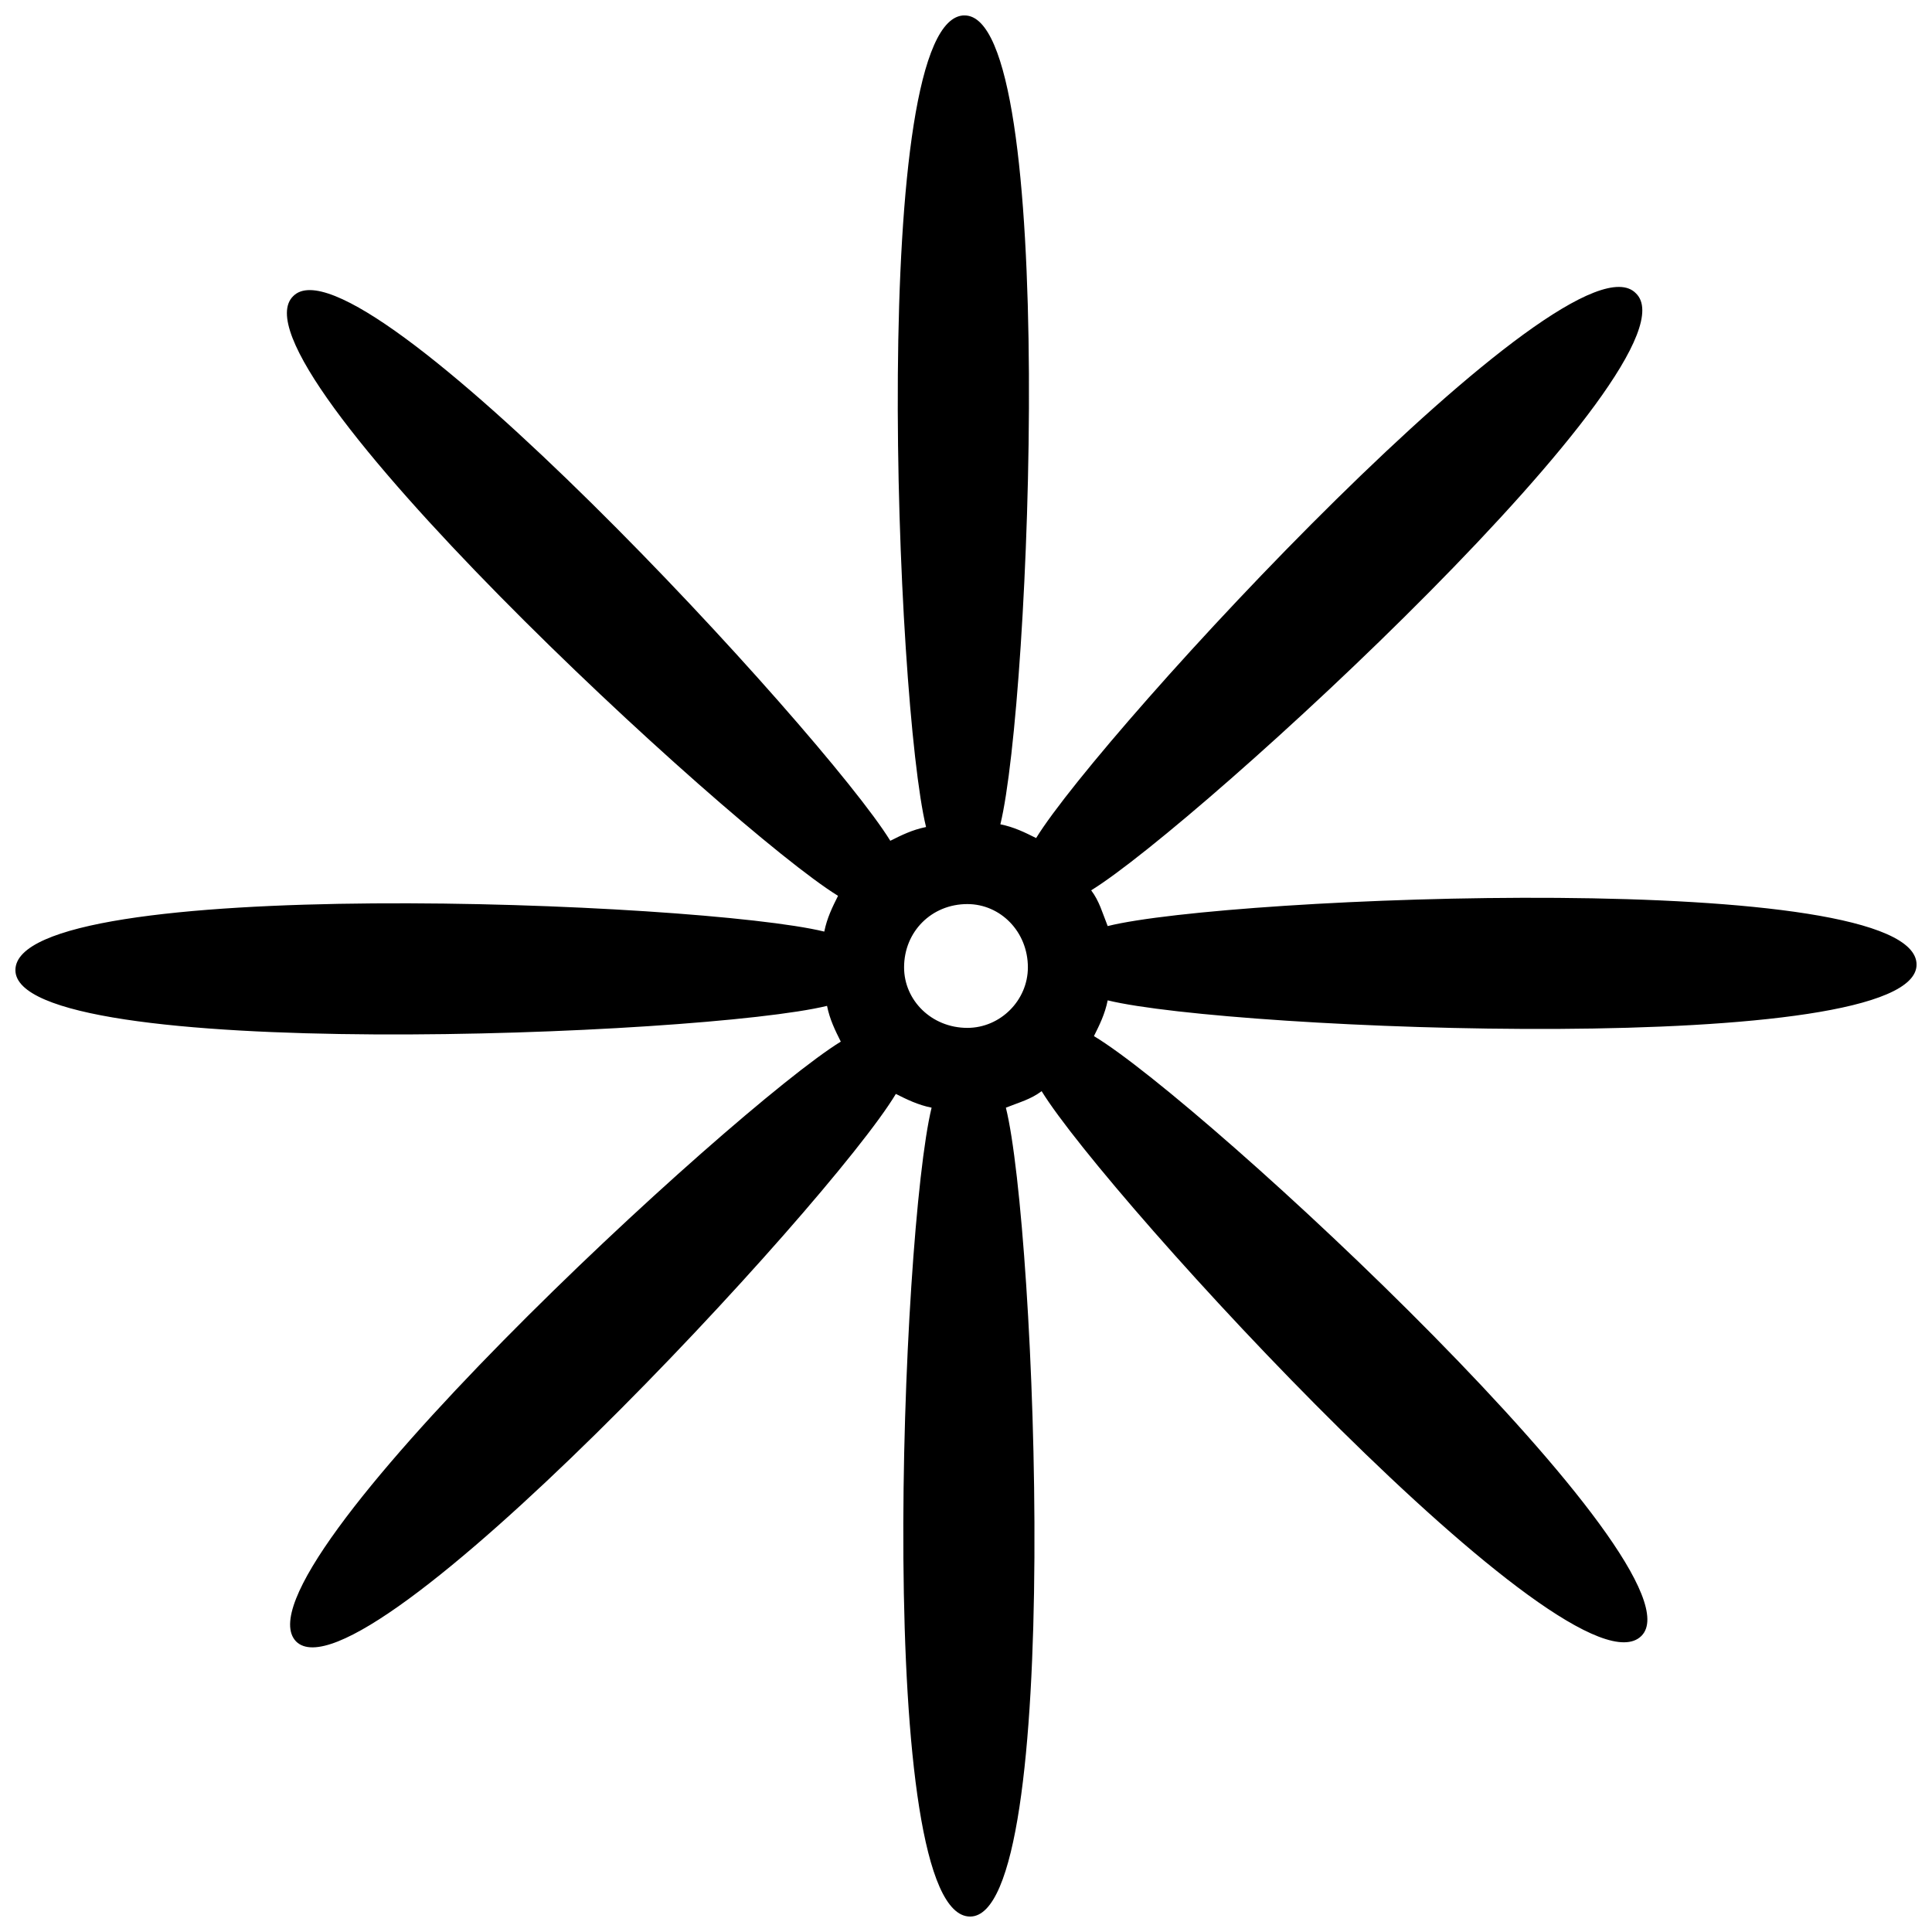 <?xml version="1.0" encoding="UTF-8"?>
<!-- Uploaded to: SVG Repo, www.svgrepo.com, Generator: SVG Repo Mixer Tools -->
<svg width="800px" height="800px" version="1.1" viewBox="144 144 512 512" xmlns="http://www.w3.org/2000/svg">
 <defs>
  <clipPath id="a">
   <path d="m148.09 148.09h503.81v503.81h-503.81z"/>
  </clipPath>
 </defs>
 <g clip-path="url(#a)">
  <path d="m399.63 148.09c24.789 0 17.5 181.55 9.477 214.36 3.644 0.73 6.562 2.188 9.477 3.644 17.5-28.434 141.45-162.59 158.95-144.36 18.227 17.5-115.93 140.71-144.36 158.21 2.188 2.918 2.918 5.832 4.375 9.477 32.082-8.02 214.36-15.312 214.36 10.207 0 24.789-181.55 17.5-214.36 9.477-0.73 3.644-2.188 6.562-3.644 9.477 29.164 17.5 162.59 141.45 145.09 158.95-18.227 18.227-141.45-115.93-158.95-144.36-2.918 2.188-5.832 2.918-9.477 4.375 8.02 32.082 15.312 214.36-9.477 214.36-25.52 0-18.227-181.55-10.207-214.36-3.644-0.73-6.562-2.188-9.477-3.644-17.5 29.164-141.45 162.59-158.95 145.09-17.5-18.227 115.93-141.45 144.36-158.95-1.457-2.918-2.918-5.832-3.644-9.477-32.809 8.02-215.09 15.312-215.09-9.477 0-25.52 181.55-18.227 214.36-10.207 0.73-3.644 2.188-6.562 3.644-9.477-28.434-17.5-162.59-141.45-144.36-158.95 17.5-17.5 140.71 115.93 158.21 144.36 2.918-1.457 5.832-2.918 9.477-3.644-8.02-32.809-15.312-215.09 10.207-215.09zm0.73 235.5c8.75 0 16.039 7.293 16.039 16.77 0 8.75-7.293 16.039-16.039 16.039-9.477 0-16.77-7.293-16.77-16.039 0-9.477 7.293-16.77 16.77-16.77z" fill-rule="evenodd"/>
 </g>
</svg>